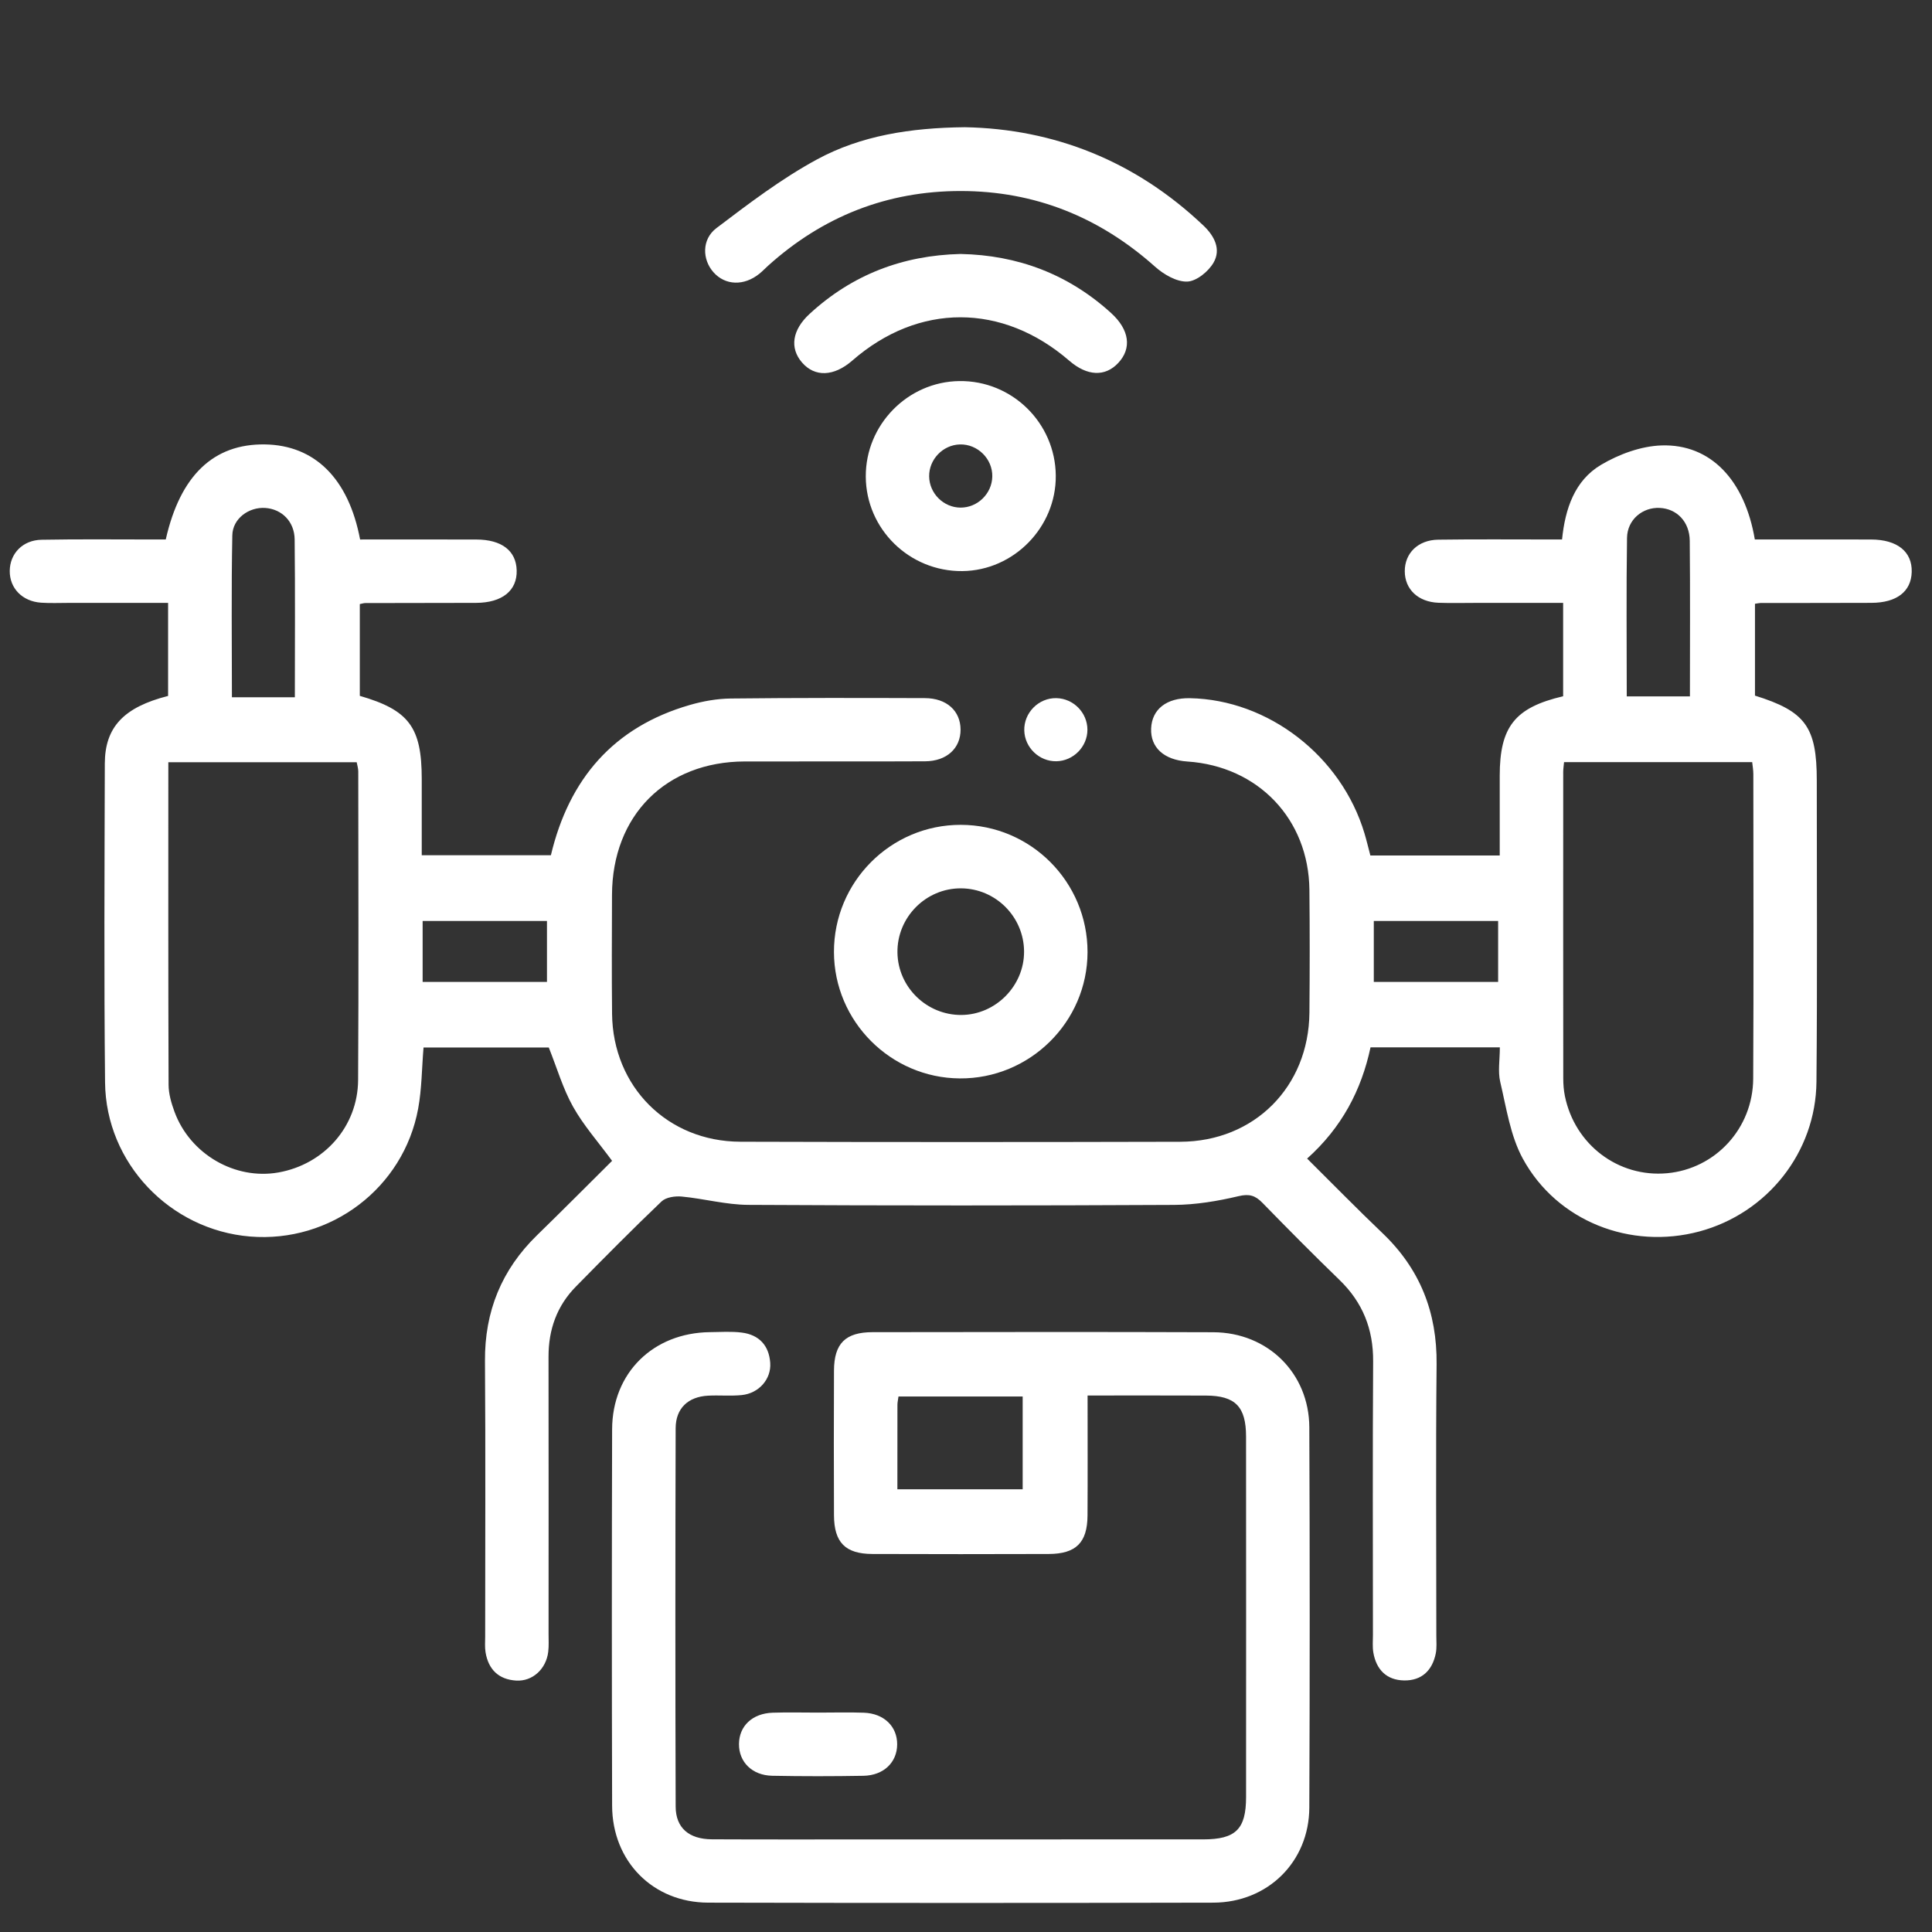 <?xml version="1.0" encoding="utf-8"?>
<!-- Generator: Adobe Illustrator 16.0.0, SVG Export Plug-In . SVG Version: 6.00 Build 0)  -->
<!DOCTYPE svg PUBLIC "-//W3C//DTD SVG 1.1//EN" "http://www.w3.org/Graphics/SVG/1.1/DTD/svg11.dtd">
<svg version="1.1" id="Layer_1" xmlns="http://www.w3.org/2000/svg" xmlns:xlink="http://www.w3.org/1999/xlink" x="0px" y="0px"
	 width="200px" height="200px" viewBox="0 0 200 200" enable-background="new 0 0 200 200" xml:space="preserve">
<rect x="0" y="0" width="200" height="200" fill="#333333" stroke="none"/>
<g display="none">
	<path display="inline" fill-rule="evenodd" clip-rule="evenodd" fill="#FFFFFF" d="M160.063,197.702c-2.525,0-5.051,0-7.576,0
		c-1.355-0.251-2.714-0.482-4.065-0.754c-20.512-4.128-39.433-21.425-34.276-49.507c0.598-3.25,1.719-6.404,2.603-9.622
		c-7.829-5.238-22.804-5.237-30.072,0.086c0.117,0.32,0.233,0.676,0.374,1.021c3.306,8.132,4.176,16.557,2.126,25.054
		c-4.06,16.832-14.279,28.021-31.16,32.738c-1.261,0.352-2.611,0.479-3.926,0.526c-1.675,0.061-2.754-0.845-3.049-2.504
		c-0.254-1.429,0.767-2.703,2.41-3.109c1.589-0.394,3.212-0.669,4.781-1.131c4.95-1.457,9.421-3.806,13.452-7.305
		c-5.728-5.733-11.335-11.356-16.972-16.949c-0.26-0.259-0.826-0.419-1.184-0.337c-3.831,0.865-7.354-0.059-10.532-1.775
		c-6.466,6.45-12.802,12.77-19.314,19.265c0.206,0.134,0.489,0.283,0.734,0.479c4.967,4.003,10.623,6.468,16.875,7.646
		c2.275,0.43,3.213,1.606,2.921,3.4c-0.268,1.645-1.574,2.596-3.743,2.28c-2.48-0.36-5.036-0.726-7.352-1.623
		c-17.664-6.841-31.586-25.913-27.228-48.644c4.434-23.129,25.593-37.856,48.824-33.762c3.381,0.596,6.675,1.688,10.039,2.56
		c5.531-8.918,4.9-22.648-0.215-29.991c-0.391,0.15-0.794,0.319-1.207,0.463c-15.652,5.493-30.022,3.153-43.096-7.07
		C13.344,73.751,8.079,67.236,6.09,58.499c-0.528-2.321-0.898-4.678-1.34-7.018c0-2.399,0-4.798,0-7.198
		c0.253-1.479,0.487-2.962,0.761-4.437c1.975-10.632,6.437-19.952,15.016-26.802c10.716-8.557,23.07-10.638,36.272-8.065
		c19.145,3.73,32.308,19.182,33.257,38.607c0.341,6.978-0.648,13.7-3.419,20.28c0.956,0.462,1.821,0.993,2.758,1.312
		c2.262,0.77,4.564,1.42,6.837,2.158c1.596,0.519,2.435,1.875,2.031,3.344c-0.427,1.556-1.525,2.256-3.129,2.116
		c-0.5-0.044-0.999-0.149-1.49-0.263c-7.195-1.661-13.36-5.148-18.532-10.419c-3.396-3.461-6.828-6.888-9.982-10.068
		c-1.607,2.601-2.768,5.445-4.771,7.446c-1.992,1.989-4.83,3.129-7.35,4.675c3.283,3.273,6.838,6.76,10.331,10.308
		c14.769,15,14.757,37.696-0.018,52.666c-3.148,3.189-6.338,6.337-9.5,9.514c-0.359,0.36-0.658,0.783-1.05,1.256
		c6.609,1.907,8.236,3.524,11.978,11.802c0.481-0.446,0.943-0.849,1.375-1.281c3.039-3.03,6.06-6.08,9.11-9.1
		c15.126-14.973,37.778-14.988,52.931-0.032c3.189,3.147,6.338,6.337,9.514,9.498c0.322,0.32,0.703,0.58,1.188,0.975
		c1.486-6.533,5.493-10.355,12.154-11.958c-4.161-4.093-8.143-7.784-11.872-11.716c-12.741-13.436-13.61-34.162-1.858-48.421
		c3.639-4.416,7.948-8.281,11.99-12.359c0.476-0.479,1.203-0.71,1.814-1.056c-0.154-0.209-0.308-0.418-0.461-0.627
		c-6.354-1.483-10.285-5.398-11.851-12.077c-3.537,3.569-6.761,7.017-10.203,10.23c-2.432,2.27-5.026,4.42-7.786,6.268
		c-3.696,2.474-7.868,3.976-12.273,4.701c-1.714,0.282-3.008-0.585-3.354-2.037c-0.373-1.563,0.461-2.886,2.18-3.428
		c0.42-0.132,0.868-0.175,1.283-0.317c2.778-0.95,5.551-1.915,7.897-2.727c-1.123-5.053-2.508-9.594-3.098-14.236
		c-2.462-19.411,10.302-38.749,29.102-44.319c2.879-0.853,5.875-1.305,8.817-1.943c2.777,0,5.556,0,8.334,0
		c0.543,0.123,1.08,0.302,1.63,0.36c17.474,1.833,31.311,13.606,35.752,30.546c0.729,2.782,1.1,5.658,1.636,8.491
		c0,2.399,0,4.798,0,7.197c-0.121,0.604-0.282,1.204-0.355,1.813c-1.412,11.812-6.256,21.553-16.61,28.121
		c-11.044,7.006-22.873,10.123-35.888,7.537c-2.433-0.483-4.784-1.373-7.274-2.105c-5.107,10.168-5.094,20.202,0.127,30.361
		c0.661-0.223,1.135-0.362,1.594-0.54c22.315-8.618,47.697,2.913,55.799,25.424c0.891,2.474,1.405,5.097,1.913,7.687
		c0.291,1.484-0.542,2.562-1.998,3.01c-1.458,0.448-2.465-0.278-3.11-1.494c-0.345-0.65-0.518-1.41-0.669-2.142
		c-1.296-6.277-3.894-11.909-8.223-16.955c-5.631,5.654-11.164,11.179-16.635,16.765c-0.386,0.394-0.513,1.272-0.414,1.869
		c0.521,3.183-0.028,6.169-1.535,8.97c-0.509,0.945-0.443,1.516,0.342,2.266c2.419,2.311,4.755,4.708,7.12,7.074
		c3.698,3.702,7.396,7.405,11.164,11.18c3.93-4.617,6.483-9.747,7.845-15.481c0.248-1.043,0.394-2.113,0.699-3.137
		c0.468-1.563,1.603-2.236,3.193-1.965c1.532,0.262,2.256,1.29,2.254,2.812c0,0.564-0.066,1.141-0.191,1.691
		c-3.617,15.942-12.947,26.93-28.433,32.413C166.417,196.579,163.187,196.99,160.063,197.702z M183.954,22.614
		c-6.226,6.232-12.378,12.371-18.476,18.564c-0.279,0.284-0.25,1.157-0.033,1.593c1.41,2.854,2.077,5.822,1.464,8.972
		c-0.236,1.214,0.169,1.977,1.004,2.8c4.939,4.869,9.827,9.792,14.736,14.691c0.432,0.43,0.895,0.829,1.34,1.24
		C195.753,57.999,195.778,35.803,183.954,22.614z M19.784,131.236c-12.653,13.617-11.311,36.229-0.285,47.542
		c6.319-6.319,12.642-12.642,19.047-19.047c-1.926-3.114-2.717-6.642-2.021-10.503c0.105-0.585-0.308-1.451-0.759-1.919
		c-2.756-2.862-5.596-5.645-8.403-8.457C24.835,136.318,22.313,133.777,19.784,131.236z M23.764,18.754
		c6.074,6.05,12.133,12.111,18.251,18.113c0.331,0.324,1.279,0.389,1.73,0.161c2.924-1.481,5.996-1.989,9.18-1.396
		c1.187,0.221,1.842-0.14,2.606-0.912c4.835-4.889,9.712-9.735,14.572-14.6c0.478-0.478,0.929-0.981,1.392-1.473
		C58.509,6.597,35.939,7.125,23.764,18.754z M179.916,18.644c-14.641-13.013-37.245-10.474-47.744,0.137
		c5.442,5.437,10.875,10.885,16.354,16.288c0.369,0.365,1.116,0.609,1.626,0.528c3.426-0.546,6.638-0.024,9.726,1.551
		c0.415,0.212,1.291,0.159,1.593-0.138C167.62,30.95,173.718,24.836,179.916,18.644z M160.441,164.094
		c-3.082,1.715-6.411,2.625-10.083,1.892c-0.507-0.102-1.281,0.139-1.652,0.504c-5.576,5.487-11.105,11.022-16.651,16.551
		c13.352,12.167,35.62,11.486,47.607,0.284C173.304,176.962,166.938,170.595,160.441,164.094z M19.735,70.478
		c5.494-5.493,10.905-10.869,16.25-16.311c0.425-0.433,0.64-1.358,0.53-1.98c-0.6-3.378,0.06-6.495,1.55-9.528
		c0.226-0.46,0.169-1.407-0.156-1.738c-6.004-6.117-12.068-12.174-18.124-18.247C8.2,35.095,7.667,57.211,19.735,70.478z
		 M179.562,74.868c-5.349-5.374-10.611-10.661-16.044-16.118c-7.088,7.128-14.305,14.386-21.641,21.764
		C153.1,86.08,170.418,83.283,179.562,74.868z M75.985,23.074c-5.318,5.304-10.64,10.612-15.577,15.536
		c6.92,7.215,14.015,14.612,21.218,22.123C87.09,48.953,84.272,31.644,75.985,23.074z M122.073,141.101
		c-5.711,11.684-2.631,29.248,5.824,37.612c5.279-5.234,10.558-10.469,15.723-15.592
		C136.505,155.849,129.33,148.518,122.073,141.101z M61.655,80.65c-7.522-7.382-14.827-14.551-21.832-21.426
		c-5.254,5.216-10.505,10.431-15.75,15.638C33.169,83.332,49.567,86.052,61.655,80.65z M179.781,126.986
		c-9.688-8.937-26.551-11.141-37.611-5.881c3.67,3.639,7.256,7.255,10.912,10.799c3.708,3.593,7.486,7.113,11.113,10.551
		C169.177,137.51,174.48,132.247,179.781,126.986z M39.542,142.475c3.539-3.437,7.199-6.981,10.847-10.538
		c3.667-3.575,7.323-7.163,11.109-10.868c-11.436-5.092-27.408-3.086-37.524,5.865C29.174,132.123,34.381,137.322,39.542,142.475z
		 M121.833,60.114c7.17-7.425,14.257-14.765,21.243-21.999c-4.713-4.718-9.955-9.966-15.198-15.215
		C119.546,30.95,116.387,50.029,121.833,60.114z M82.034,141.402c-0.235-0.1-0.471-0.198-0.706-0.298
		c-7.18,7.332-14.36,14.664-21.338,21.79c5.29,5.288,10.627,10.625,16.041,16.037C84.097,167.439,85.659,154.829,82.034,141.402z
		 M153.039,58.01c4.721-0.037,8.545-3.926,8.442-8.586c-0.104-4.666-3.903-8.387-8.505-8.33c-4.843,0.061-8.521,3.739-8.5,8.498
		C144.498,54.346,148.263,58.047,153.039,58.01z M50.46,143.506c-4.851-0.023-8.224,3.617-8.218,8.873
		c0.004,4.571,3.551,8.133,8.133,8.168c4.644,0.035,8.515-3.712,8.552-8.281C58.967,147.368,55.257,143.529,50.46,143.506z
		 M161.241,152.355c-0.012-5.159-3.489-8.848-8.327-8.832c-4.659,0.014-8.416,3.752-8.436,8.393
		c-0.02,4.768,3.719,8.598,8.423,8.631C157.556,160.58,161.251,156.949,161.241,152.355z M50.37,58.009
		c4.707,0.039,8.508-3.612,8.58-8.238c0.074-4.827-3.507-8.375-8.504-8.421c-4.927-0.046-8.177,3.174-8.211,8.137
		C42.199,54.453,45.557,57.97,50.37,58.009z"/>
	<path display="inline" fill-rule="evenodd" clip-rule="evenodd" fill="#FFFFFF" d="M101.789,86.639
		c7.88,0.03,14.177,6.405,14.098,14.271c-0.079,7.786-6.395,14.083-14.144,14.101c-7.801,0.018-14.208-6.407-14.199-14.24
		C87.552,92.902,93.896,86.608,101.789,86.639z M101.799,92.32c-4.775-0.032-8.56,3.692-8.576,8.438
		c-0.016,4.701,3.834,8.58,8.508,8.571c4.607-0.008,8.401-3.771,8.476-8.408C110.281,96.169,106.55,92.351,101.799,92.32z"/>
</g>
<g display="none">
	<path display="inline" fill-rule="evenodd" clip-rule="evenodd" fill="#FFFFFF" d="M157.606,111.299
		c0.767,0.548,1.403,0.888,1.895,1.373c5.917,5.888,11.839,11.776,17.711,17.709c5.088,5.14,7.656,11.369,7.674,18.601
		c0.028,12.839,0.024,25.678,0.001,38.518c-0.013,6.776-4.971,11.865-11.45,11.835c-6.385-0.029-11.294-5.106-11.306-11.783
		c-0.024-12.774-0.022-25.551,0.018-38.328c0.004-1.229-0.34-2.104-1.223-2.975c-5.764-5.686-11.487-11.411-17.176-17.172
		c-0.871-0.883-1.496-1.145-2.715-0.515c-3.362,1.736-7.004,2.474-10.796,2.469c-5.743-0.01-11.485-0.002-17.34-0.002
		c0,2.521,0,4.898,0,7.59c0.604,0,1.266,0,1.927,0c5.502,0,11.003-0.021,16.506,0.005c9.001,0.043,15.568,6.576,15.603,15.565
		c0.036,9.868,0.036,19.735-0.001,29.601c-0.035,8.978-6.617,15.532-15.625,15.543c-21.188,0.026-42.375,0.023-63.564,0
		c-9.11-0.01-15.65-6.568-15.674-15.684c-0.025-9.804-0.028-19.606,0.001-29.41c0.028-9.011,6.566-15.568,15.551-15.613
		c6.122-0.031,12.245-0.006,18.482-0.006c0-2.562,0-4.985,0-7.591c-4.86,0-9.651-0.079-14.438,0.022
		c-4.999,0.105-9.836-0.394-14.367-2.729c-0.37-0.19-1.221,0.033-1.555,0.361c-6.072,6.002-12.121,12.028-18.1,18.122
		c-0.518,0.529-0.727,1.563-0.73,2.364c-0.044,12.902,0.003,25.804-0.048,38.706c-0.026,6.55-5.201,11.576-11.626,11.457
		c-5.909-0.108-11.025-4.91-11.074-10.829c-0.113-13.724-0.178-27.452,0.042-41.173c0.107-6.642,2.971-12.335,7.674-17.05
		c5.852-5.865,11.713-11.721,17.581-17.569c0.49-0.49,1.065-0.892,1.746-1.452c-2.945-2.068-5.914-2.938-9.115-2.979
		c-4.617-0.058-9.233,0.001-13.851-0.026c-7.807-0.049-13.867-5.082-15.27-12.645C1.648,88.464,5.688,81.516,12.869,78.8
		c1.074-0.406,1.276-0.931,1.262-1.925c-0.047-3.098-0.022-6.198-0.017-9.297c0.008-3.6,1.288-4.853,4.95-4.862
		c0.809-0.002,1.617,0,2.532,0c0-3.792,0-7.437,0-11.395c-2.575,0-5.202,0.062-7.825-0.012c-6.19-0.175-11.082-5.292-11.037-11.47
		C2.778,33.829,7.587,28.708,13.6,28.606c7.904-0.133,15.813-0.125,23.716-0.006c6.097,0.091,10.949,5.257,10.947,11.352
		c-0.003,6.088-4.863,11.157-10.964,11.354c-2.582,0.083-5.169,0.013-7.878,0.013c0,3.814,0,7.504,0,11.397
		c1.086,0,2.143-0.017,3.199,0.004c2.755,0.051,4.226,1.482,4.255,4.218c0.035,3.284,0.008,6.568,0.008,10.101
		c4.545-1.495,7.71-4.293,9.807-8.311c2.345-4.494,5.616-8.072,10.06-10.542c3.489-1.939,7.238-3.028,11.228-3.034
		c20.998-0.032,41.997-0.152,62.994,0.046c9.344,0.089,16.383,4.643,20.914,12.832c1.956,3.534,4.427,6.445,8.119,8.198
		c0.612,0.29,1.263,0.496,2.12,0.826c0-3.19-0.003-6.146,0-9.101c0.002-4.117,1.139-5.231,5.333-5.237c0.682,0,1.364,0,2.149,0
		c0-3.796,0-7.44,0-11.395c-2.579,0-5.207,0.063-7.83-0.012c-6.19-0.177-11.079-5.294-11.032-11.475
		c0.045-6.009,4.857-11.128,10.87-11.228c7.904-0.132,15.813-0.126,23.717-0.006c6.096,0.093,10.946,5.261,10.941,11.356
		c-0.005,6.087-4.866,11.153-10.969,11.35c-2.581,0.083-5.167,0.013-7.876,0.013c0,3.818,0,7.507,0,11.397
		c1.094,0,2.149-0.017,3.207,0.004c2.753,0.052,4.222,1.483,4.25,4.223c0.034,3.351,0.034,6.705-0.006,10.057
		c-0.014,0.938,0.219,1.397,1.199,1.774c7.325,2.816,11.296,9.674,9.928,16.959c-1.42,7.563-7.544,12.498-15.563,12.522
		c-4.49,0.014-8.981-0.014-13.472,0.015C163.736,108.291,160.789,109.266,157.606,111.299z M145.116,71.649
		c-0.438,1.163-0.803,2.096-1.143,3.039c-2.542,7.039-7.819,10.793-15.248,10.796c-19.479,0.008-38.959,0.008-58.439,0
		c-7.437-0.003-12.709-3.752-15.254-10.789c-0.344-0.953-0.735-1.891-1.18-3.027c-0.318,0.474-0.473,0.672-0.593,0.889
		c-4.083,7.382-10.297,11.818-18.677,12.619c-5.33,0.51-10.734,0.25-16.106,0.308c-4.767,0.05-8.169,3.216-8.151,7.628
		c0.018,4.399,3.424,7.539,8.223,7.553c4.301,0.014,8.603-0.053,12.902,0.015c9.739,0.153,17.12,4.421,21.804,12.986
		c3.635,6.646,9.071,9.829,16.645,9.799c19.543-0.078,39.086-0.122,58.628,0.021c8.041,0.059,13.693-3.186,17.509-10.301
		c3.718-6.934,9.706-11.213,17.554-12.115c5.186-0.597,10.474-0.344,15.718-0.39c5.865-0.052,9.351-2.815,9.377-7.556
		c0.024-4.762-3.468-7.634-9.282-7.637c-4.175-0.001-8.351,0.077-12.521-0.029c-7.81-0.197-14.154-3.375-18.884-9.639
		C147.048,74.563,146.202,73.229,145.116,71.649z M99.518,191.748c12.524-0.006,22.779-10.297,22.754-22.833
		c-0.023-12.441-10.254-22.677-22.691-22.705c-12.546-0.027-22.834,10.21-22.847,22.735
		C76.722,181.479,86.987,191.755,99.518,191.748z M59.728,65.264c0.837,2.345,1.626,4.6,2.448,6.843
		c1.504,4.108,3.902,5.782,8.301,5.787c8.154,0.008,16.307,0.002,24.461,0.002c11.314,0,22.628-0.011,33.943,0.007
		c2.854,0.004,5.428-0.882,6.757-3.412c1.53-2.913,2.517-6.111,3.732-9.168c-2.846-1.757-5.604-2.585-8.563-2.588
		c-20.858-0.022-41.717-0.022-62.575-0.002C65.27,62.737,62.509,63.56,59.728,65.264z M46.169,116.793
		c-0.382,0.352-0.76,0.679-1.114,1.03c-5.766,5.765-11.502,11.562-17.303,17.291c-4.085,4.036-6.092,8.847-6.066,14.604
		c0.057,12.389,0.018,24.778,0.019,37.167c0,0.506-0.025,1.017,0.043,1.515c0.262,1.928,1.878,3.345,3.764,3.337
		c1.886-0.01,3.493-1.432,3.737-3.367c0.08-0.623,0.043-1.261,0.043-1.894c0.002-12.832,0.067-25.663-0.052-38.495
		c-0.024-2.634,0.801-4.511,2.664-6.318c5.81-5.63,11.476-11.408,17.195-17.13c0.474-0.477,0.923-0.976,1.285-1.359
		C48.906,120.936,47.554,118.889,46.169,116.793z M148.561,123.272c6.433,6.402,12.813,12.8,19.257,19.135
		c1.363,1.34,1.932,2.798,1.925,4.71c-0.055,13.146-0.029,26.294-0.027,39.441c0,0.632-0.036,1.272,0.052,1.893
		c0.261,1.848,1.809,3.224,3.619,3.285c1.879,0.063,3.555-1.318,3.858-3.231c0.088-0.558,0.058-1.136,0.058-1.703
		c0.002-12.326-0.044-24.652,0.022-36.976c0.03-5.828-1.984-10.692-6.122-14.774c-5.806-5.727-11.54-11.523-17.309-17.286
		c-0.338-0.338-0.717-0.636-1.08-0.956C151.407,118.948,150.061,120.993,148.561,123.272z M119.665,146.258
		c6.735,6.421,10.172,13.862,10.172,22.729c0,8.901-3.488,16.375-10.158,22.712c4.604,0,8.826,0.188,13.022-0.055
		c3.661-0.216,6.582-3.442,6.61-7.13c0.082-10.361,0.084-20.723-0.001-31.085c-0.029-3.69-2.961-6.909-6.621-7.117
		C128.493,146.074,124.275,146.258,119.665,146.258z M79.385,191.742c-6.777-6.436-10.234-13.922-10.221-22.848
		c0.013-8.895,3.542-16.339,10.175-22.672c-4.472,0-8.514-0.1-12.549,0.026c-3.902,0.125-7.072,3.339-7.101,7.27
		c-0.076,10.299-0.076,20.6-0.001,30.899c0.029,4.006,3.268,7.203,7.273,7.302C70.936,191.818,74.917,191.742,79.385,191.742z
		 M25.356,43.74c3.533,0,7.066,0.007,10.599-0.002c2.925-0.007,4.678-1.412,4.709-3.748c0.031-2.35-1.733-3.833-4.615-3.837
		c-7.003-0.01-14.006-0.008-21.009-0.001c-2.936,0.003-4.679,1.402-4.708,3.745c-0.029,2.36,1.723,3.831,4.614,3.84
		C18.416,43.75,21.886,43.74,25.356,43.74z M173.51,43.74c3.595,0,7.191,0.016,10.787-0.005c2.616-0.016,4.319-1.48,4.376-3.698
		c0.062-2.291-1.69-3.874-4.378-3.88c-7.192-0.017-14.386-0.017-21.578,0c-2.63,0.006-4.319,1.466-4.374,3.694
		c-0.058,2.296,1.688,3.867,4.378,3.884C166.316,43.756,169.913,43.74,173.51,43.74z M93.848,138.503c3.846,0,7.526,0,11.213,0
		c0-2.536,0-4.956,0-7.475c-1.954,0-3.776,0-5.601,0c-1.864,0-3.728,0-5.613,0C93.848,133.654,93.848,135.985,93.848,138.503z
		 M21.795,70.381c0,2.583,0,4.957,0,7.407c2.51,0,4.928,0,7.374,0c0-2.528,0-4.946,0-7.407
		C26.671,70.381,24.297,70.381,21.795,70.381z M169.815,70.392c0,2.595,0,4.969,0,7.386c2.521,0,4.939,0,7.352,0
		c0-2.539,0-4.958,0-7.386C174.658,70.392,172.285,70.392,169.815,70.392z"/>
	<path display="inline" fill-rule="evenodd" clip-rule="evenodd" fill="#FFFFFF" d="M99.554,5.764
		c8.486,0.137,15.958,3.038,22.216,8.955c1.707,1.614,2.083,3.236,1.217,4.912c-1.239,2.395-4.039,2.795-6.228,0.764
		c-3.312-3.075-7.058-5.317-11.486-6.31c-8.352-1.874-15.781,0.018-22.239,5.622c-2.685,2.329-4.705,2.62-6.417,0.776
		c-1.752-1.885-1.281-4.122,1.381-6.473C84.125,8.598,91.296,5.899,99.554,5.764z"/>
	<path display="inline" fill-rule="evenodd" clip-rule="evenodd" fill="#FFFFFF" d="M99.557,20.951
		c4.506,0.136,8.426,1.616,11.677,4.718c1.795,1.713,1.938,3.904,0.424,5.54c-1.432,1.551-3.607,1.603-5.425,0.131
		c-4.646-3.757-8.807-3.755-13.464,0.003c-1.82,1.469-3.994,1.414-5.425-0.138c-1.515-1.642-1.373-3.814,0.436-5.534
		C91.085,22.529,95.065,21.042,99.557,20.951z"/>
	<path display="inline" fill-rule="evenodd" clip-rule="evenodd" fill="#FFFFFF" d="M99.564,43.726
		c-2.095,0.035-3.859-1.718-3.842-3.815c0.018-2.022,1.695-3.713,3.719-3.747c2.094-0.036,3.862,1.717,3.842,3.813
		C103.265,41.998,101.583,43.692,99.564,43.726z"/>
	<path display="inline" fill-rule="evenodd" clip-rule="evenodd" fill="#FFFFFF" d="M80.521,104.442
		c0.007,6.237-5.087,11.369-11.316,11.398c-6.32,0.033-11.478-5.134-11.442-11.458c0.036-6.241,5.156-11.313,11.407-11.3
		C75.411,93.095,80.514,98.202,80.521,104.442z M69.084,100.68c-2.021,0.033-3.702,1.722-3.722,3.744
		c-0.021,2.094,1.746,3.852,3.836,3.82c2.089-0.035,3.81-1.852,3.724-3.936C72.839,102.294,71.098,100.648,69.084,100.68z"/>
	<path display="inline" fill-rule="evenodd" clip-rule="evenodd" fill="#FFFFFF" d="M99.453,93.083
		c6.249-0.021,11.388,5.053,11.429,11.283c0.043,6.32-5.113,11.496-11.429,11.475c-6.233-0.02-11.332-5.142-11.33-11.382
		C88.127,98.208,93.211,93.104,99.453,93.083z M99.458,108.244c2.014,0.023,3.747-1.627,3.825-3.646
		c0.081-2.084-1.646-3.892-3.737-3.917c-2.02-0.022-3.747,1.624-3.824,3.643C95.645,106.412,97.365,108.219,99.458,108.244z"/>
	<path display="inline" fill-rule="evenodd" clip-rule="evenodd" fill="#FFFFFF" d="M129.842,115.841
		c-6.237-0.007-11.349-5.116-11.356-11.354c-0.01-6.332,5.154-11.455,11.491-11.404c6.23,0.05,11.296,5.196,11.267,11.444
		C141.213,110.756,136.08,115.851,129.842,115.841z M129.781,100.68c-2.021,0.047-3.689,1.75-3.697,3.769
		c-0.007,2.095,1.773,3.842,3.862,3.795c2.091-0.05,3.797-1.878,3.696-3.961C133.545,102.27,131.793,100.634,129.781,100.68z"/>
</g>
<g>
	<path fill-rule="evenodd" clip-rule="evenodd" fill="#FFFFFF" d="M112.586,144.463c0,4.368,0.018,8.399-0.007,12.431
		c-0.018,2.798-1.194,3.965-4.019,3.974c-6.084,0.02-12.167,0.021-18.25-0.001c-2.801-0.009-3.965-1.188-3.976-4.012
		c-0.02-4.989-0.022-9.978,0-14.969c0.012-2.811,1.18-3.978,4.003-3.981c11.756-0.014,23.513-0.035,35.268,0.008
		c5.631,0.022,9.911,4.239,9.934,9.842c0.053,13.123,0.055,26.246,0,39.368c-0.022,5.605-4.297,9.825-9.938,9.839
		c-17.43,0.039-34.859,0.04-52.288-0.001c-5.728-0.014-9.931-4.28-9.947-10.041c-0.037-12.987-0.037-25.973,0-38.959
		c0.017-5.851,4.257-9.999,10.144-10.058c1.093-0.012,2.2-0.091,3.278,0.045c1.785,0.226,2.818,1.329,2.945,3.134
		c0.118,1.686-1.175,3.157-2.953,3.336c-1.151,0.115-2.324,0-3.482,0.061c-2.063,0.109-3.349,1.308-3.355,3.372
		c-0.037,13.055-0.04,26.11,0.001,39.164c0.006,2.206,1.375,3.377,3.756,3.389c5.946,0.028,11.893,0.01,17.839,0.01
		c11.005,0,22.009,0.004,33.012-0.002c3.37-0.002,4.44-1.054,4.442-4.379c0.006-12.439,0.008-24.879-0.002-37.319
		c-0.002-3.104-1.114-4.234-4.156-4.245C120.821,144.451,116.806,144.463,112.586,144.463z M92.897,154.173c4.489,0,8.743,0,12.97,0
		c0-3.301,0-6.463,0-9.61c-4.363,0-8.569,0-12.856,0c-0.045,0.345-0.108,0.601-0.109,0.858
		C92.896,148.281,92.897,151.142,92.897,154.173z"/>
	<path fill-rule="evenodd" clip-rule="evenodd" fill="#FFFFFF" d="M155.263,108.42c-4.643,0-8.94,0-13.386,0
		c-0.949,4.444-2.979,8.304-6.565,11.516c2.675,2.654,5.193,5.229,7.8,7.715c3.889,3.71,5.659,8.203,5.604,13.576
		c-0.095,9.366-0.026,18.732-0.028,28.099c0,0.615,0.061,1.247-0.059,1.842c-0.354,1.759-1.456,2.818-3.27,2.791
		c-1.809-0.027-2.885-1.109-3.19-2.881c-0.103-0.6-0.043-1.228-0.043-1.843c-0.002-9.436-0.04-18.869,0.021-28.304
		c0.021-3.349-1.082-6.108-3.485-8.434c-2.701-2.613-5.347-5.287-7.973-7.979c-0.739-0.757-1.353-0.958-2.479-0.69
		c-2.174,0.515-4.438,0.892-6.664,0.904c-14.699,0.075-29.398,0.078-44.097-0.004c-2.292-0.013-4.575-0.643-6.874-0.861
		c-0.688-0.065-1.636,0.07-2.091,0.505c-3.017,2.878-5.95,5.845-8.872,8.819c-1.963,1.998-2.833,4.446-2.828,7.246
		c0.016,9.57,0.006,19.142,0.004,28.714c0,0.614,0.038,1.236-0.035,1.844c-0.214,1.784-1.63,3.082-3.322,2.978
		c-1.807-0.112-2.872-1.146-3.166-2.924c-0.089-0.533-0.04-1.091-0.04-1.637c-0.001-9.504,0.048-19.007-0.021-28.509
		c-0.037-5.148,1.72-9.462,5.398-13.041c2.638-2.566,5.229-5.18,7.761-7.692c-1.443-1.966-2.954-3.664-4.039-5.601
		c-1.05-1.875-1.661-3.995-2.513-6.13c-4.2,0-8.552,0-12.967,0c-0.179,2.152-0.179,4.27-0.555,6.319
		c-1.508,8.229-9.072,13.933-17.405,13.246c-8.287-0.684-14.921-7.599-15.008-15.941c-0.115-11.005-0.054-22.013-0.026-33.02
		c0.01-3.776,1.97-5.837,6.552-7.001c0-0.504,0-1.043,0-1.582c0-2.59,0-5.18,0-8.049c-3.501,0-6.891,0.001-10.28,0
		c-0.957,0-1.918,0.045-2.87-0.021c-1.945-0.135-3.258-1.498-3.243-3.286c0.014-1.793,1.33-3.191,3.289-3.229
		c3.896-0.073,7.793-0.026,11.69-0.028c0.401,0,0.803,0,1.172,0c1.493-6.633,4.957-9.918,10.259-9.841
		c5.159,0.075,8.666,3.526,9.858,9.842c3.989,0,8.012-0.009,12.035,0.003c2.628,0.007,4.118,1.161,4.175,3.19
		c0.058,2.099-1.501,3.358-4.208,3.368c-3.829,0.014-7.657,0.011-11.485,0.02c-0.131,0-0.263,0.049-0.547,0.105
		c0,3.14,0,6.314,0,9.5c5.087,1.473,6.411,3.24,6.412,8.604c0,2.588,0,5.176,0,7.896c4.534,0,8.938,0,13.369,0
		c1.88-7.907,6.492-13.28,14.387-15.557c1.365-0.394,2.818-0.652,4.233-0.668c6.7-0.075,13.399-0.063,20.099-0.04
		c2.259,0.008,3.682,1.324,3.69,3.257c0.009,1.926-1.422,3.271-3.667,3.283c-6.221,0.033-12.442-0.001-18.664,0.016
		c-8.186,0.022-13.725,5.591-13.752,13.815c-0.014,4.102-0.036,8.205,0.007,12.306c0.078,7.538,5.729,13.223,13.283,13.245
		c15.176,0.046,30.355,0.042,45.531,0.004c7.675-0.021,13.308-5.69,13.376-13.366c0.037-4.238,0.041-8.478-0.002-12.716
		c-0.074-7.319-5.306-12.794-12.635-13.282c-2.42-0.161-3.832-1.452-3.749-3.425c0.083-1.989,1.604-3.175,4.011-3.13
		c8.131,0.152,15.681,5.994,18.076,13.998c0.216,0.719,0.387,1.451,0.608,2.284c4.336,0,8.695,0,13.391,0c0-2.711,0-5.479,0-8.248
		c0.002-5.074,1.56-7.064,6.565-8.235c0-1.527,0-3.091,0-4.656c0-1.567,0-3.135,0-5.008c-3.061,0-6.039,0-9.015,0
		c-1.298,0-2.599,0.037-3.896-0.013c-2.102-0.082-3.477-1.396-3.483-3.258c-0.008-1.866,1.362-3.242,3.459-3.273
		c3.895-0.056,7.792-0.019,11.688-0.021c0.335,0,0.669,0,1.134,0c0.318-3.181,1.306-6.108,4.039-7.729
		c1.852-1.098,4.141-1.939,6.262-2.007c5.08-0.163,8.616,3.588,9.655,9.737c3.987,0,8.01-0.008,12.031,0.002
		c2.717,0.008,4.267,1.258,4.21,3.36c-0.053,2.027-1.551,3.188-4.172,3.198c-3.828,0.015-7.655,0.009-11.483,0.016
		c-0.137,0-0.271,0.037-0.571,0.08c0,3.141,0,6.313,0,9.507c5.221,1.625,6.399,3.231,6.399,8.796
		c-0.004,10.392,0.061,20.784-0.034,31.175c-0.066,7.313-5.095,13.609-12.113,15.497c-7.123,1.914-14.746-1.04-18.287-7.539
		c-1.292-2.373-1.7-5.255-2.337-7.946C155.048,110.908,155.263,109.712,155.263,108.42z M17.425,78.907
		c0,11.286-0.015,22.341,0.027,33.396c0.003,0.928,0.284,1.893,0.608,2.777c1.611,4.397,6.264,7.091,10.763,6.293
		c4.733-0.84,8.217-4.757,8.248-9.568c0.065-10.648,0.023-21.298,0.016-31.946c0-0.316-0.105-0.632-0.162-0.952
		C30.415,78.907,24.022,78.907,17.425,78.907z M161.909,78.896c-0.042,0.464-0.085,0.729-0.085,0.994
		c-0.004,10.581-0.006,21.161,0.004,31.741c0,0.61,0.047,1.231,0.168,1.829c1.025,5.047,5.541,8.449,10.575,7.993
		c4.999-0.453,8.891-4.633,8.919-9.796c0.055-10.512,0.02-21.024,0.014-31.537c0-0.388-0.072-0.775-0.118-1.225
		C174.87,78.896,168.477,78.896,161.909,78.896z M30.523,72.179c0-5.585,0.04-10.963-0.021-16.339
		c-0.021-1.86-1.342-3.141-3.04-3.257c-1.686-0.115-3.379,1.087-3.413,2.833c-0.11,5.561-0.041,11.126-0.041,16.764
		C26.234,72.179,28.254,72.179,30.523,72.179z M168.401,72.091c2.344,0,4.414,0,6.539,0c0-5.479,0.034-10.795-0.018-16.109
		c-0.019-1.981-1.34-3.319-3.11-3.403c-1.771-0.085-3.354,1.212-3.383,3.101C168.346,61.12,168.401,66.562,168.401,72.091z
		 M43.751,101.649c4.427,0,8.681,0,12.871,0c0-2.22,0-4.292,0-6.309c-4.373,0-8.579,0-12.871,0
		C43.751,97.47,43.751,99.491,43.751,101.649z M142.215,101.649c4.426,0,8.679,0,12.871,0c0-2.219,0-4.29,0-6.31
		c-4.37,0-8.576,0-12.871,0C142.215,97.468,142.215,99.489,142.215,101.649z"/>
	<path fill-rule="evenodd" clip-rule="evenodd" fill="#FFFFFF" d="M99.456,85.387c7.259,0.009,13.134,5.91,13.125,13.179
		c-0.011,7.228-5.979,13.125-13.23,13.071c-7.162-0.051-13-5.915-13.02-13.077C86.312,91.296,92.208,85.378,99.456,85.387z
		 M106.011,98.497c-0.019-3.587-2.936-6.513-6.519-6.536c-3.653-0.024-6.652,3.011-6.588,6.67c0.062,3.572,3.036,6.462,6.623,6.438
		C103.075,105.044,106.03,102.051,106.011,98.497z"/>
	<path fill-rule="evenodd" clip-rule="evenodd" fill="#FFFFFF" d="M99.881,13.169c9.229,0.176,17.646,3.486,24.703,10.186
		c1.148,1.091,1.833,2.458,1.044,3.829c-0.526,0.919-1.77,1.933-2.726,1.965c-1.101,0.038-2.432-0.739-3.328-1.539
		c-5.746-5.13-12.422-7.832-20.116-7.836c-7.619-0.004-14.271,2.626-19.938,7.727c-0.304,0.274-0.586,0.575-0.903,0.831
		c-1.596,1.292-3.541,1.226-4.76-0.15c-1.163-1.312-1.233-3.401,0.308-4.569c3.349-2.538,6.734-5.117,10.412-7.11
		C89.129,14.038,94.228,13.23,99.881,13.169z"/>
	<path fill-rule="evenodd" clip-rule="evenodd" fill="#FFFFFF" d="M109.294,49.234c0.048,5.341-4.354,9.836-9.679,9.885
		c-5.473,0.051-9.966-4.35-9.99-9.787c-0.025-5.362,4.333-9.812,9.681-9.884C104.759,39.375,109.245,43.769,109.294,49.234z
		 M99.44,52.548c1.761,0.004,3.244-1.447,3.282-3.208c0.042-1.835-1.52-3.384-3.358-3.332c-1.758,0.049-3.2,1.551-3.178,3.309
		C96.209,51.083,97.68,52.543,99.44,52.548z"/>
	<path fill-rule="evenodd" clip-rule="evenodd" fill="#FFFFFF" d="M99.436,26.29c5.922,0.12,11.16,2.089,15.59,6.12
		c1.896,1.726,2.155,3.651,0.731,5.167c-1.36,1.45-3.216,1.364-5.066-0.235c-6.929-5.989-15.607-5.995-22.459-0.017
		c-1.906,1.663-3.886,1.736-5.213,0.194c-1.291-1.5-1.005-3.368,0.779-5.015C88.201,28.444,93.423,26.435,99.436,26.29z"/>
	<path fill-rule="evenodd" clip-rule="evenodd" fill="#FFFFFF" d="M84.709,177.288c1.572,0.001,3.146-0.045,4.716,0.011
		c2.089,0.076,3.464,1.427,3.45,3.289c-0.014,1.854-1.398,3.205-3.496,3.242c-3.144,0.055-6.29,0.058-9.433-0.003
		c-2.088-0.04-3.461-1.425-3.447-3.287c0.015-1.865,1.384-3.173,3.494-3.242C81.563,177.246,83.137,177.288,84.709,177.288z"/>
	<path fill-rule="evenodd" clip-rule="evenodd" fill="#FFFFFF" d="M112.569,75.545c0,1.759-1.462,3.235-3.225,3.26
		c-1.759,0.025-3.26-1.413-3.311-3.173c-0.056-1.842,1.483-3.398,3.322-3.361C111.123,72.306,112.571,73.781,112.569,75.545z"/>
</g>
</svg>
